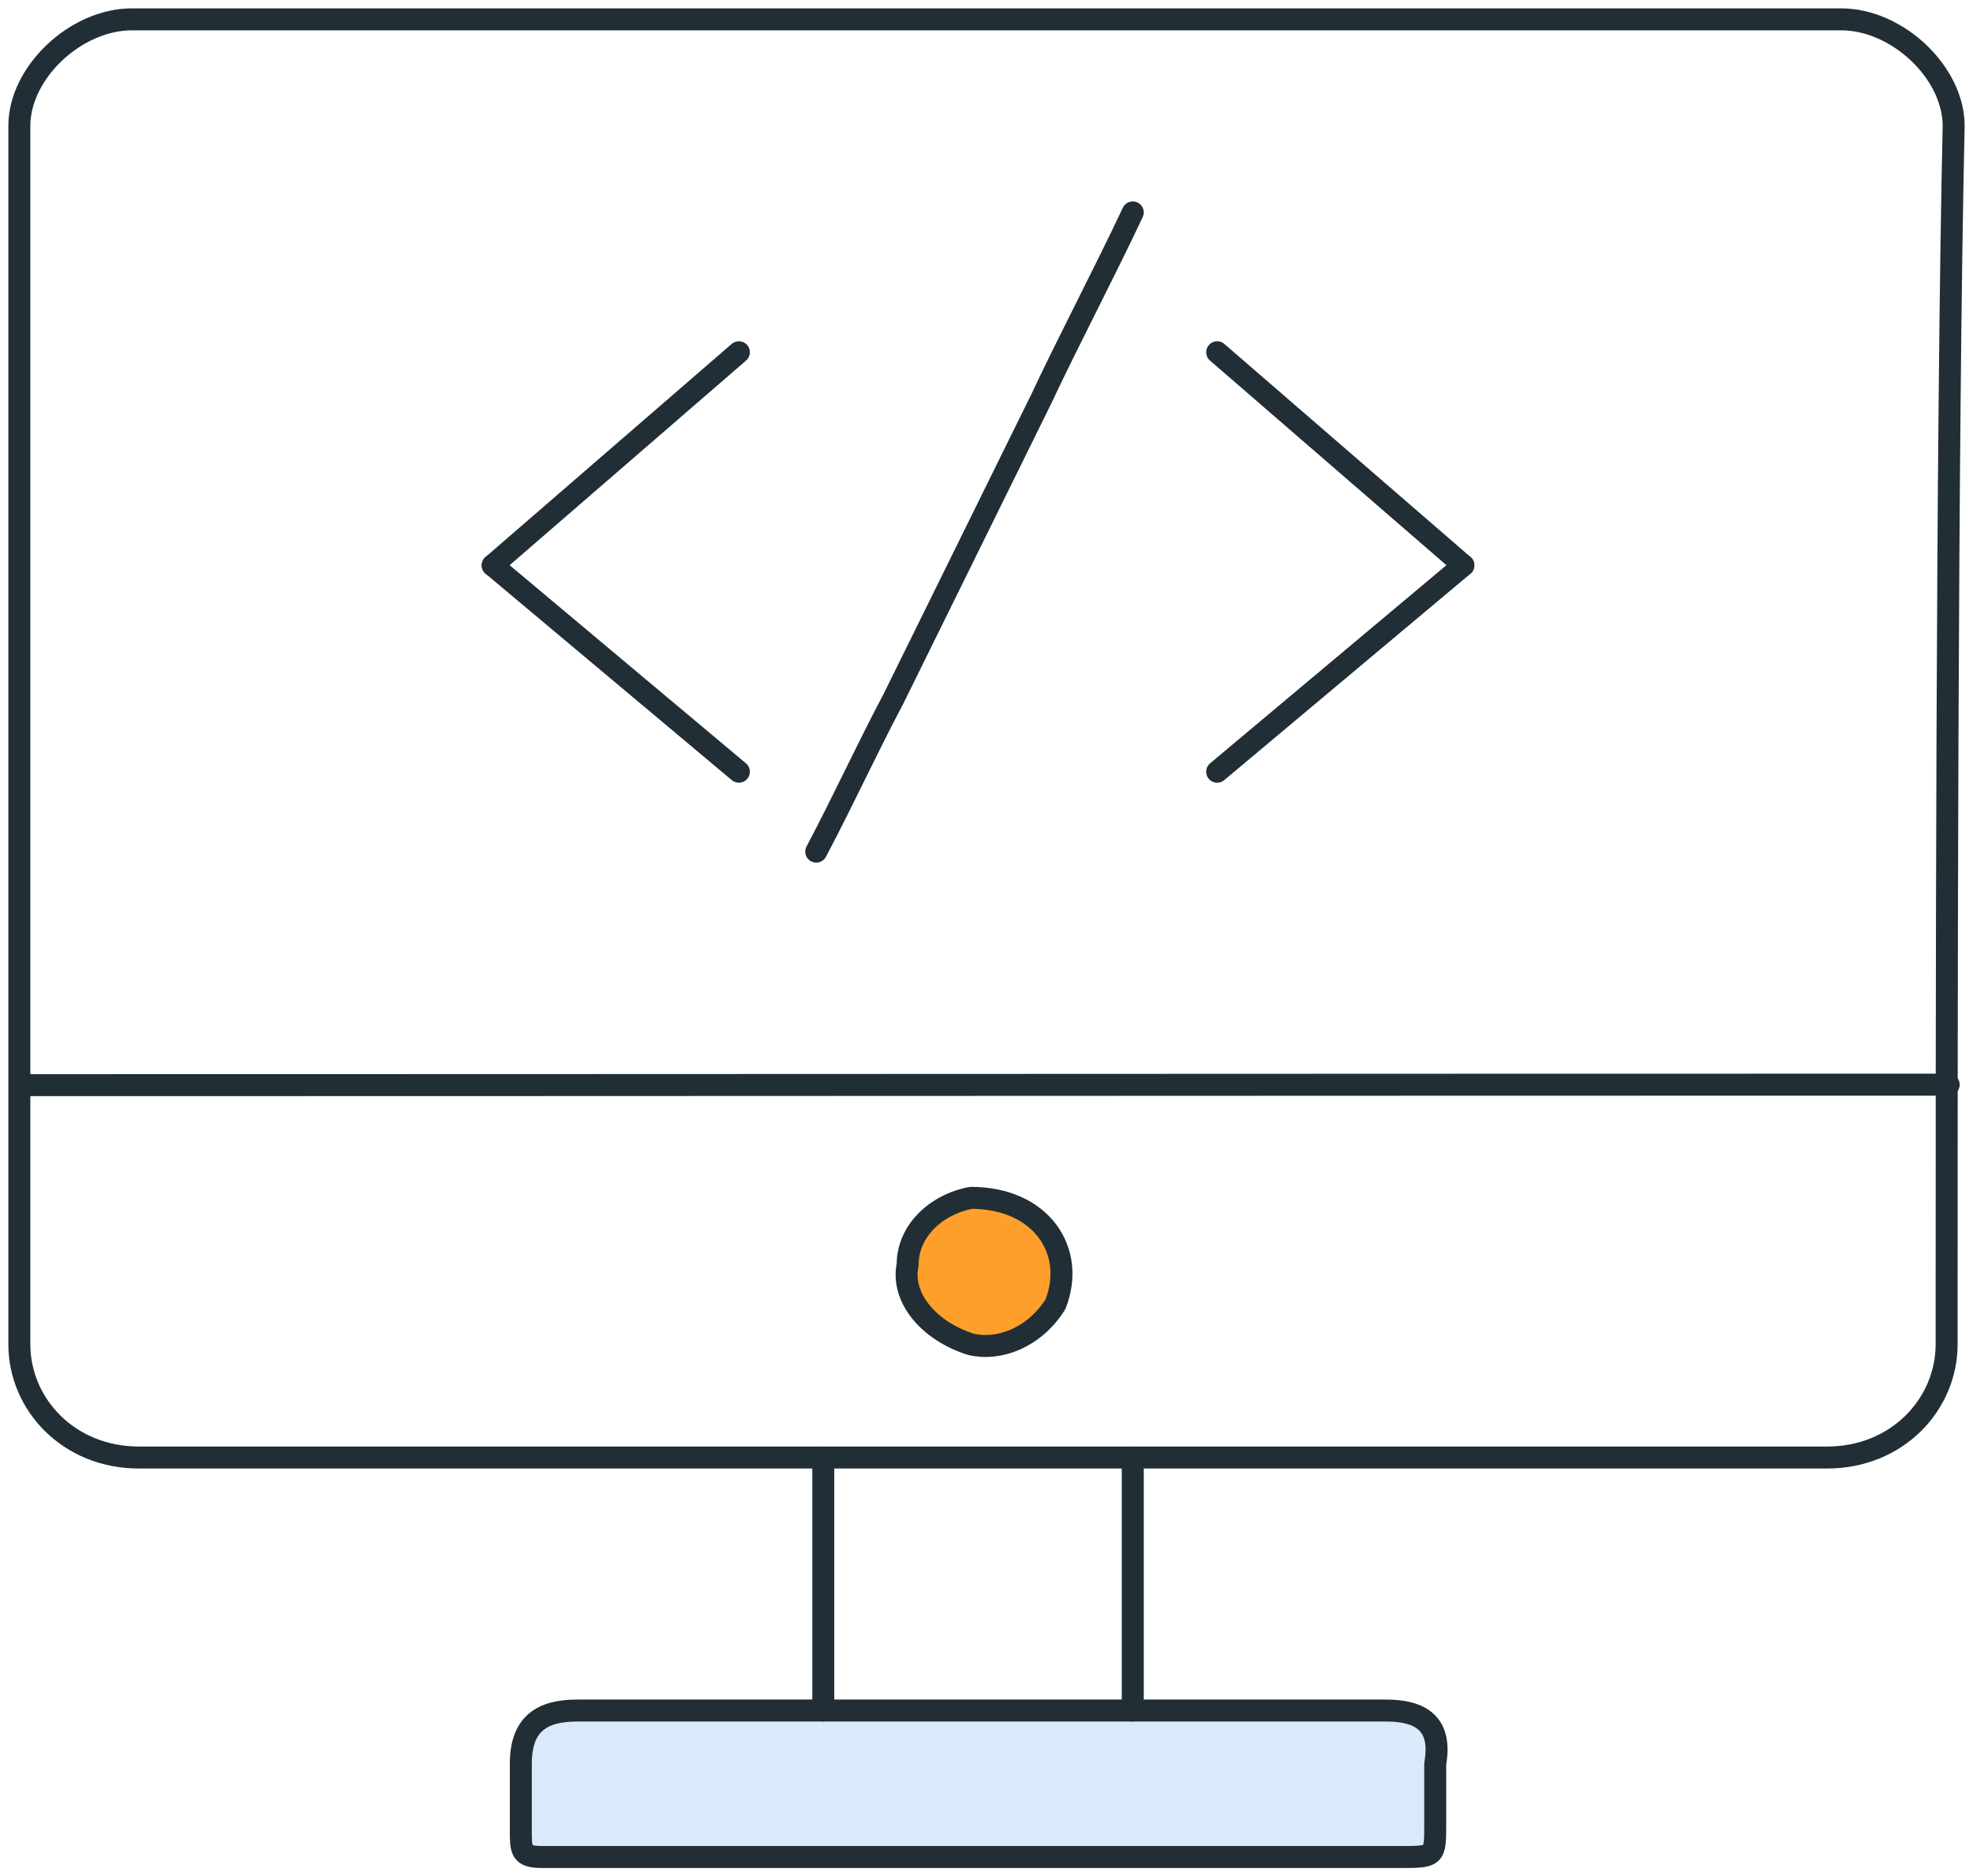 <svg width="102" height="97" viewBox="0 0 102 97" fill="none" xmlns="http://www.w3.org/2000/svg">
<path d="M100.636 69.496C100.636 72.594 98.091 75.348 94.454 75.348C91.909 75.348 18.091 75.348 7.182 75.348C3.545 75.348 1 72.594 1 69.496C1 67.775 1 22.34 1 6.507C1 3.754 3.909 1 6.818 1C36.273 1 65.727 1 95.182 1C98.091 1 101 3.754 101 6.507C100.636 22.685 100.636 53.663 100.636 69.496Z" stroke="#212E36" stroke-width="1.136" stroke-miterlimit="10" stroke-linecap="round" stroke-linejoin="round"/>
<path d="M100.744 56.64C101.057 56.64 101.312 56.386 101.312 56.072C101.312 55.758 101.057 55.504 100.744 55.504V56.64ZM100.744 55.504C67.767 55.504 33.979 55.531 1 55.531L1 56.667C34.039 56.667 67.709 56.64 100.744 56.64V55.504Z" fill="#212E36"/>
<path d="M71.653 88.428C68.016 88.428 33.471 88.428 29.834 88.428C28.016 88.428 26.925 89.116 26.925 91.181C26.925 92.214 26.925 93.591 26.925 94.623C26.925 95.656 26.925 96 28.016 96C28.38 96 57.834 96 72.38 96C74.198 96 74.198 96 74.198 94.279C74.198 93.247 74.198 92.214 74.198 91.181C74.562 89.116 73.471 88.428 71.653 88.428Z" fill="#D9EAFA" stroke="#212E36" stroke-width="1.136" stroke-miterlimit="10" stroke-linecap="round" stroke-linejoin="round"/>
<path d="M42.562 75.349C42.562 79.479 42.562 84.298 42.562 88.428" stroke="#212E36" stroke-width="1.136" stroke-miterlimit="10" stroke-linecap="round" stroke-linejoin="round"/>
<path d="M58.562 75.349C58.562 79.479 58.562 84.298 58.562 88.428" stroke="#212E36" stroke-width="1.136" stroke-miterlimit="10" stroke-linecap="round" stroke-linejoin="round"/>
<path d="M50.198 61.924C48.38 62.269 46.925 63.645 46.925 65.366C46.562 67.087 48.016 68.808 50.198 69.497C51.653 69.841 53.471 69.153 54.562 67.431C55.653 64.678 53.834 61.924 50.198 61.924Z" fill="#FF9F2B" stroke="#212E36" stroke-width="1.136" stroke-miterlimit="10" stroke-linecap="round" stroke-linejoin="round"/>
<path d="M58.562 10.981C57.107 14.079 55.289 17.521 53.834 20.619C51.289 25.782 48.743 30.945 46.198 36.108C44.743 38.862 43.653 41.271 42.198 44.025" stroke="#212E36" stroke-width="1.136" stroke-miterlimit="10" stroke-linecap="round" stroke-linejoin="round"/>
<path d="M38.198 18.21L25.471 29.225" stroke="#212E36" stroke-width="1.136" stroke-miterlimit="10" stroke-linecap="round" stroke-linejoin="round"/>
<path d="M38.198 39.895L25.471 29.225" stroke="#212E36" stroke-width="1.136" stroke-miterlimit="10" stroke-linecap="round" stroke-linejoin="round"/>
<path d="M62.925 18.21L75.653 29.225" stroke="#212E36" stroke-width="1.136" stroke-miterlimit="10" stroke-linecap="round" stroke-linejoin="round"/>
<path d="M62.925 39.895L75.653 29.225" stroke="#212E36" stroke-width="1.136" stroke-miterlimit="10" stroke-linecap="round" stroke-linejoin="round"/>
</svg>
